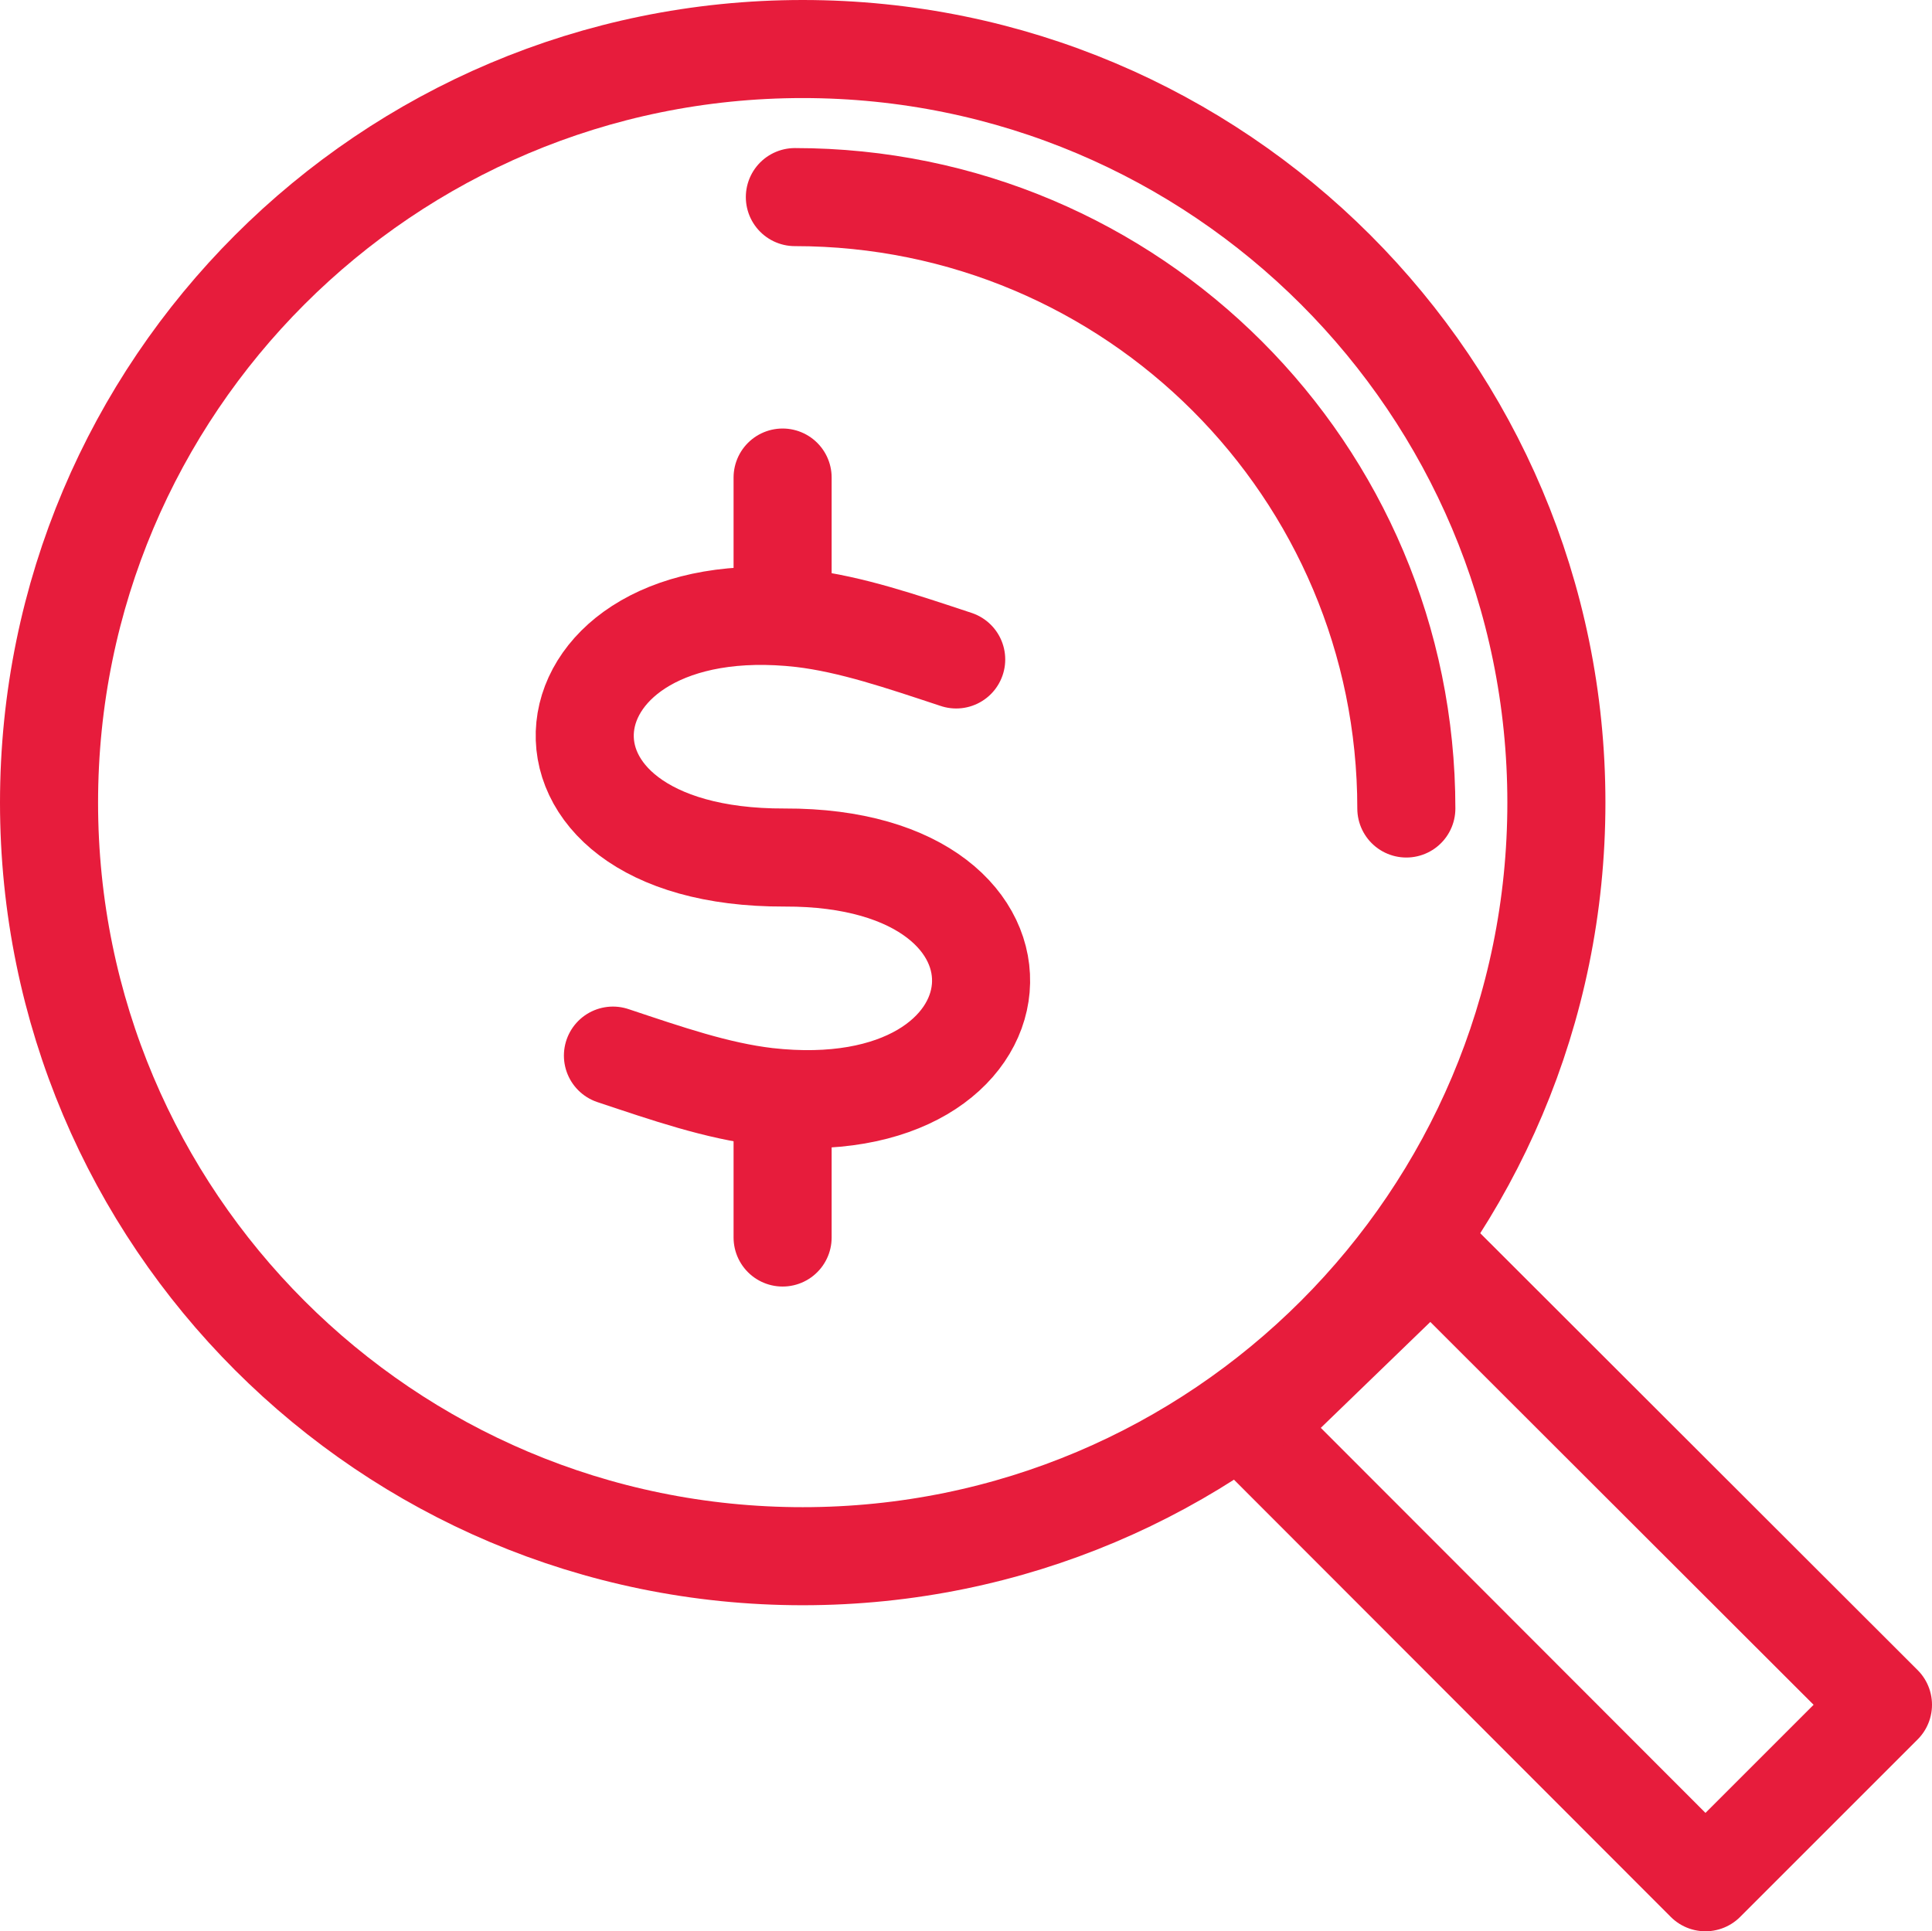 <?xml version="1.0" encoding="UTF-8"?><svg id="Layer_2" xmlns="http://www.w3.org/2000/svg" viewBox="0 0 39.4 39.39"><defs><style>.cls-1{fill:none;stroke:#e71c3c;stroke-linecap:round;stroke-linejoin:round;stroke-width:2px;}</style></defs><g id="Layer_1-2"><g><polygon class="cls-1" points="38.4 34.77 34.78 38.39 25.51 29.11 29.18 25.56 38.4 34.77 38.4 34.77"/><path class="cls-1" d="M16.37,1c8.49,0,15.37,6.88,15.37,15.37s-6.88,15.37-15.37,15.37S1,24.86,1,16.37,7.88,1,16.37,1h0Z"/><path class="cls-1" d="M16.21,4.02c6.89,0,12.47,5.58,12.47,12.47"/><line class="cls-1" x1="15.96" y1="9.74" x2="15.96" y2="12.18"/><line class="cls-1" x1="15.96" y1="22.81" x2="15.96" y2="25.24"/><path class="cls-1" d="M19.5,13.45c-1.12-.37-2.14-.72-3.15-.84-5.48-.62-6.18,4.9-.35,4.88,5.66-.02,5.13,5.5-.36,4.88-1.02-.12-2.03-.47-3.14-.84"/></g></g></svg>